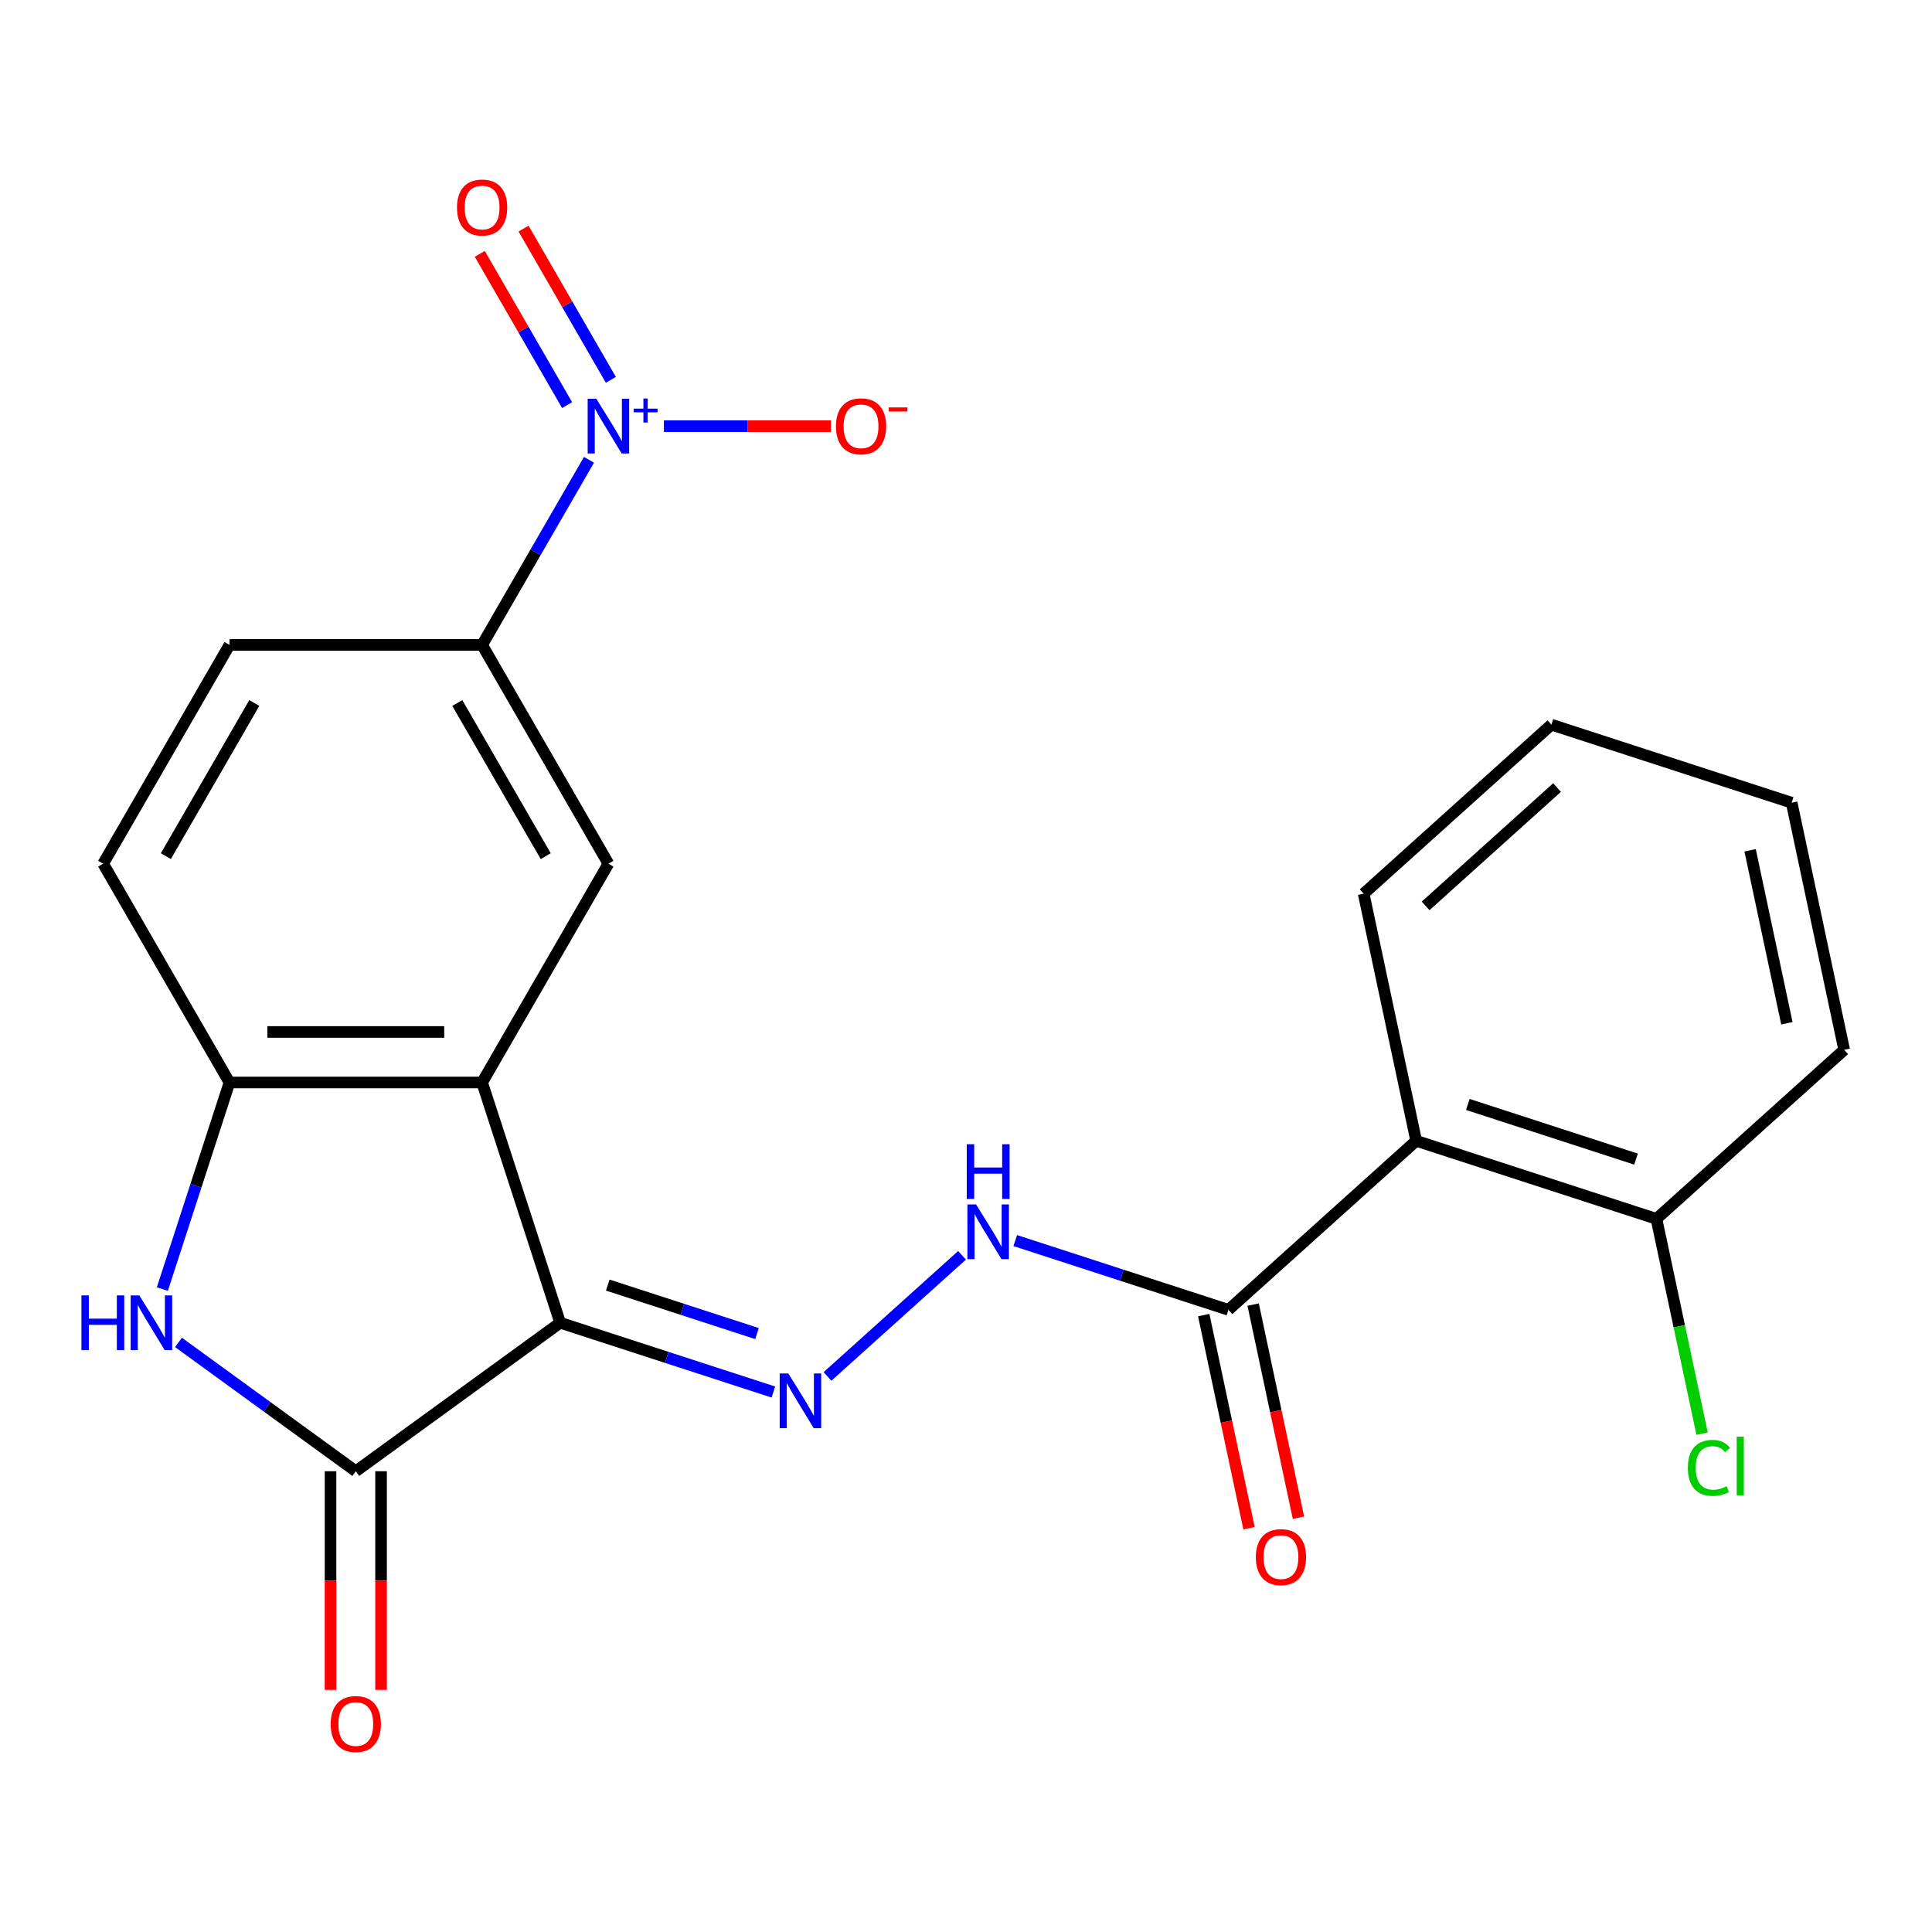 <?xml version='1.0' encoding='iso-8859-1'?>
<svg version='1.1' baseProfile='full'
              xmlns='http://www.w3.org/2000/svg'
                      xmlns:rdkit='http://www.rdkit.org/xml'
                      xmlns:xlink='http://www.w3.org/1999/xlink'
                  xml:space='preserve'
width='1000px' height='1000px' viewBox='0 0 1000 1000'>
<!-- END OF HEADER -->
<rect style='opacity:1.0;fill:#FFFFFF;stroke:none' width='1000' height='1000' x='0' y='0'> </rect>
<path class='bond-0' d='M 289.945,684.653 L 249.538,560.293' style='fill:none;fill-rule:evenodd;stroke:#000000;stroke-width:6px;stroke-linecap:butt;stroke-linejoin:miter;stroke-opacity:1' />
<path class='bond-1' d='M 289.945,684.653 L 184.159,761.512' style='fill:none;fill-rule:evenodd;stroke:#000000;stroke-width:6px;stroke-linecap:butt;stroke-linejoin:miter;stroke-opacity:1' />
<path class='bond-4' d='M 289.945,684.653 L 345.121,702.581' style='fill:none;fill-rule:evenodd;stroke:#000000;stroke-width:6px;stroke-linecap:butt;stroke-linejoin:miter;stroke-opacity:1' />
<path class='bond-4' d='M 345.121,702.581 L 400.296,720.509' style='fill:none;fill-rule:evenodd;stroke:#0000FF;stroke-width:6px;stroke-linecap:butt;stroke-linejoin:miter;stroke-opacity:1' />
<path class='bond-4' d='M 314.579,665.16 L 353.202,677.709' style='fill:none;fill-rule:evenodd;stroke:#000000;stroke-width:6px;stroke-linecap:butt;stroke-linejoin:miter;stroke-opacity:1' />
<path class='bond-4' d='M 353.202,677.709 L 391.825,690.258' style='fill:none;fill-rule:evenodd;stroke:#0000FF;stroke-width:6px;stroke-linecap:butt;stroke-linejoin:miter;stroke-opacity:1' />
<path class='bond-5' d='M 249.538,560.293 L 118.779,560.293' style='fill:none;fill-rule:evenodd;stroke:#000000;stroke-width:6px;stroke-linecap:butt;stroke-linejoin:miter;stroke-opacity:1' />
<path class='bond-5' d='M 229.925,534.141 L 138.393,534.141' style='fill:none;fill-rule:evenodd;stroke:#000000;stroke-width:6px;stroke-linecap:butt;stroke-linejoin:miter;stroke-opacity:1' />
<path class='bond-7' d='M 249.538,560.293 L 314.918,447.052' style='fill:none;fill-rule:evenodd;stroke:#000000;stroke-width:6px;stroke-linecap:butt;stroke-linejoin:miter;stroke-opacity:1' />
<path class='bond-3' d='M 184.159,761.512 L 138.27,728.172' style='fill:none;fill-rule:evenodd;stroke:#000000;stroke-width:6px;stroke-linecap:butt;stroke-linejoin:miter;stroke-opacity:1' />
<path class='bond-3' d='M 138.27,728.172 L 92.381,694.831' style='fill:none;fill-rule:evenodd;stroke:#0000FF;stroke-width:6px;stroke-linecap:butt;stroke-linejoin:miter;stroke-opacity:1' />
<path class='bond-13' d='M 171.083,761.512 L 171.083,818.097' style='fill:none;fill-rule:evenodd;stroke:#000000;stroke-width:6px;stroke-linecap:butt;stroke-linejoin:miter;stroke-opacity:1' />
<path class='bond-13' d='M 171.083,818.097 L 171.083,874.683' style='fill:none;fill-rule:evenodd;stroke:#FF0000;stroke-width:6px;stroke-linecap:butt;stroke-linejoin:miter;stroke-opacity:1' />
<path class='bond-13' d='M 197.235,761.512 L 197.235,818.097' style='fill:none;fill-rule:evenodd;stroke:#000000;stroke-width:6px;stroke-linecap:butt;stroke-linejoin:miter;stroke-opacity:1' />
<path class='bond-13' d='M 197.235,818.097 L 197.235,874.683' style='fill:none;fill-rule:evenodd;stroke:#FF0000;stroke-width:6px;stroke-linecap:butt;stroke-linejoin:miter;stroke-opacity:1' />
<path class='bond-2' d='M 304.856,237.999 L 277.197,285.905' style='fill:none;fill-rule:evenodd;stroke:#0000FF;stroke-width:6px;stroke-linecap:butt;stroke-linejoin:miter;stroke-opacity:1' />
<path class='bond-2' d='M 277.197,285.905 L 249.538,333.811' style='fill:none;fill-rule:evenodd;stroke:#000000;stroke-width:6px;stroke-linecap:butt;stroke-linejoin:miter;stroke-opacity:1' />
<path class='bond-11' d='M 343.632,220.57 L 386.88,220.57' style='fill:none;fill-rule:evenodd;stroke:#0000FF;stroke-width:6px;stroke-linecap:butt;stroke-linejoin:miter;stroke-opacity:1' />
<path class='bond-11' d='M 386.88,220.57 L 430.127,220.57' style='fill:none;fill-rule:evenodd;stroke:#FF0000;stroke-width:6px;stroke-linecap:butt;stroke-linejoin:miter;stroke-opacity:1' />
<path class='bond-12' d='M 316.18,196.603 L 293.581,157.459' style='fill:none;fill-rule:evenodd;stroke:#0000FF;stroke-width:6px;stroke-linecap:butt;stroke-linejoin:miter;stroke-opacity:1' />
<path class='bond-12' d='M 293.581,157.459 L 270.981,118.316' style='fill:none;fill-rule:evenodd;stroke:#FF0000;stroke-width:6px;stroke-linecap:butt;stroke-linejoin:miter;stroke-opacity:1' />
<path class='bond-12' d='M 293.532,209.679 L 270.932,170.535' style='fill:none;fill-rule:evenodd;stroke:#0000FF;stroke-width:6px;stroke-linecap:butt;stroke-linejoin:miter;stroke-opacity:1' />
<path class='bond-12' d='M 270.932,170.535 L 248.333,131.392' style='fill:none;fill-rule:evenodd;stroke:#FF0000;stroke-width:6px;stroke-linecap:butt;stroke-linejoin:miter;stroke-opacity:1' />
<path class='bond-23' d='M 84.035,667.224 L 101.407,613.759' style='fill:none;fill-rule:evenodd;stroke:#0000FF;stroke-width:6px;stroke-linecap:butt;stroke-linejoin:miter;stroke-opacity:1' />
<path class='bond-23' d='M 101.407,613.759 L 118.779,560.293' style='fill:none;fill-rule:evenodd;stroke:#000000;stroke-width:6px;stroke-linecap:butt;stroke-linejoin:miter;stroke-opacity:1' />
<path class='bond-10' d='M 428.314,712.447 L 497.941,649.754' style='fill:none;fill-rule:evenodd;stroke:#0000FF;stroke-width:6px;stroke-linecap:butt;stroke-linejoin:miter;stroke-opacity:1' />
<path class='bond-15' d='M 118.779,560.293 L 53.399,447.052' style='fill:none;fill-rule:evenodd;stroke:#000000;stroke-width:6px;stroke-linecap:butt;stroke-linejoin:miter;stroke-opacity:1' />
<path class='bond-6' d='M 733.012,590.477 L 635.839,677.972' style='fill:none;fill-rule:evenodd;stroke:#000000;stroke-width:6px;stroke-linecap:butt;stroke-linejoin:miter;stroke-opacity:1' />
<path class='bond-14' d='M 733.012,590.477 L 857.372,630.884' style='fill:none;fill-rule:evenodd;stroke:#000000;stroke-width:6px;stroke-linecap:butt;stroke-linejoin:miter;stroke-opacity:1' />
<path class='bond-14' d='M 759.748,571.666 L 846.799,599.951' style='fill:none;fill-rule:evenodd;stroke:#000000;stroke-width:6px;stroke-linecap:butt;stroke-linejoin:miter;stroke-opacity:1' />
<path class='bond-19' d='M 733.012,590.477 L 705.826,462.574' style='fill:none;fill-rule:evenodd;stroke:#000000;stroke-width:6px;stroke-linecap:butt;stroke-linejoin:miter;stroke-opacity:1' />
<path class='bond-9' d='M 314.918,447.052 L 249.538,333.811' style='fill:none;fill-rule:evenodd;stroke:#000000;stroke-width:6px;stroke-linecap:butt;stroke-linejoin:miter;stroke-opacity:1' />
<path class='bond-9' d='M 282.463,443.142 L 236.697,363.873' style='fill:none;fill-rule:evenodd;stroke:#000000;stroke-width:6px;stroke-linecap:butt;stroke-linejoin:miter;stroke-opacity:1' />
<path class='bond-8' d='M 635.839,677.972 L 580.663,660.044' style='fill:none;fill-rule:evenodd;stroke:#000000;stroke-width:6px;stroke-linecap:butt;stroke-linejoin:miter;stroke-opacity:1' />
<path class='bond-8' d='M 580.663,660.044 L 525.488,642.117' style='fill:none;fill-rule:evenodd;stroke:#0000FF;stroke-width:6px;stroke-linecap:butt;stroke-linejoin:miter;stroke-opacity:1' />
<path class='bond-16' d='M 623.048,680.691 L 634.772,735.847' style='fill:none;fill-rule:evenodd;stroke:#000000;stroke-width:6px;stroke-linecap:butt;stroke-linejoin:miter;stroke-opacity:1' />
<path class='bond-16' d='M 634.772,735.847 L 646.496,791.004' style='fill:none;fill-rule:evenodd;stroke:#FF0000;stroke-width:6px;stroke-linecap:butt;stroke-linejoin:miter;stroke-opacity:1' />
<path class='bond-16' d='M 648.629,675.253 L 660.353,730.41' style='fill:none;fill-rule:evenodd;stroke:#000000;stroke-width:6px;stroke-linecap:butt;stroke-linejoin:miter;stroke-opacity:1' />
<path class='bond-16' d='M 660.353,730.41 L 672.077,785.567' style='fill:none;fill-rule:evenodd;stroke:#FF0000;stroke-width:6px;stroke-linecap:butt;stroke-linejoin:miter;stroke-opacity:1' />
<path class='bond-17' d='M 249.538,333.811 L 118.779,333.811' style='fill:none;fill-rule:evenodd;stroke:#000000;stroke-width:6px;stroke-linecap:butt;stroke-linejoin:miter;stroke-opacity:1' />
<path class='bond-18' d='M 857.372,630.884 L 869.187,686.47' style='fill:none;fill-rule:evenodd;stroke:#000000;stroke-width:6px;stroke-linecap:butt;stroke-linejoin:miter;stroke-opacity:1' />
<path class='bond-18' d='M 869.187,686.47 L 881.003,742.057' style='fill:none;fill-rule:evenodd;stroke:#00CC00;stroke-width:6px;stroke-linecap:butt;stroke-linejoin:miter;stroke-opacity:1' />
<path class='bond-20' d='M 857.372,630.884 L 954.545,543.388' style='fill:none;fill-rule:evenodd;stroke:#000000;stroke-width:6px;stroke-linecap:butt;stroke-linejoin:miter;stroke-opacity:1' />
<path class='bond-24' d='M 53.399,447.052 L 118.779,333.811' style='fill:none;fill-rule:evenodd;stroke:#000000;stroke-width:6px;stroke-linecap:butt;stroke-linejoin:miter;stroke-opacity:1' />
<path class='bond-24' d='M 85.854,443.142 L 131.62,363.873' style='fill:none;fill-rule:evenodd;stroke:#000000;stroke-width:6px;stroke-linecap:butt;stroke-linejoin:miter;stroke-opacity:1' />
<path class='bond-21' d='M 705.826,462.574 L 802.999,375.079' style='fill:none;fill-rule:evenodd;stroke:#000000;stroke-width:6px;stroke-linecap:butt;stroke-linejoin:miter;stroke-opacity:1' />
<path class='bond-21' d='M 737.901,468.885 L 805.922,407.638' style='fill:none;fill-rule:evenodd;stroke:#000000;stroke-width:6px;stroke-linecap:butt;stroke-linejoin:miter;stroke-opacity:1' />
<path class='bond-25' d='M 954.545,543.388 L 927.359,415.486' style='fill:none;fill-rule:evenodd;stroke:#000000;stroke-width:6px;stroke-linecap:butt;stroke-linejoin:miter;stroke-opacity:1' />
<path class='bond-25' d='M 924.887,529.64 L 905.856,440.109' style='fill:none;fill-rule:evenodd;stroke:#000000;stroke-width:6px;stroke-linecap:butt;stroke-linejoin:miter;stroke-opacity:1' />
<path class='bond-22' d='M 802.999,375.079 L 927.359,415.486' style='fill:none;fill-rule:evenodd;stroke:#000000;stroke-width:6px;stroke-linecap:butt;stroke-linejoin:miter;stroke-opacity:1' />
<path  class='atom-3' d='M 308.658 206.41
L 317.938 221.41
Q 318.858 222.89, 320.338 225.57
Q 321.818 228.25, 321.898 228.41
L 321.898 206.41
L 325.658 206.41
L 325.658 234.73
L 321.778 234.73
L 311.818 218.33
Q 310.658 216.41, 309.418 214.21
Q 308.218 212.01, 307.858 211.33
L 307.858 234.73
L 304.178 234.73
L 304.178 206.41
L 308.658 206.41
' fill='#0000FF'/>
<path  class='atom-3' d='M 328.034 211.514
L 333.024 211.514
L 333.024 206.261
L 335.242 206.261
L 335.242 211.514
L 340.363 211.514
L 340.363 213.415
L 335.242 213.415
L 335.242 218.695
L 333.024 218.695
L 333.024 213.415
L 328.034 213.415
L 328.034 211.514
' fill='#0000FF'/>
<path  class='atom-4' d='M 42.152 670.493
L 45.992 670.493
L 45.992 682.533
L 60.472 682.533
L 60.472 670.493
L 64.312 670.493
L 64.312 698.813
L 60.472 698.813
L 60.472 685.733
L 45.992 685.733
L 45.992 698.813
L 42.152 698.813
L 42.152 670.493
' fill='#0000FF'/>
<path  class='atom-4' d='M 72.112 670.493
L 81.392 685.493
Q 82.312 686.973, 83.792 689.653
Q 85.272 692.333, 85.352 692.493
L 85.352 670.493
L 89.112 670.493
L 89.112 698.813
L 85.232 698.813
L 75.272 682.413
Q 74.112 680.493, 72.872 678.293
Q 71.672 676.093, 71.312 675.413
L 71.312 698.813
L 67.632 698.813
L 67.632 670.493
L 72.112 670.493
' fill='#0000FF'/>
<path  class='atom-5' d='M 408.045 710.9
L 417.325 725.9
Q 418.245 727.38, 419.725 730.06
Q 421.205 732.74, 421.285 732.9
L 421.285 710.9
L 425.045 710.9
L 425.045 739.22
L 421.165 739.22
L 411.205 722.82
Q 410.045 720.9, 408.805 718.7
Q 407.605 716.5, 407.245 715.82
L 407.245 739.22
L 403.565 739.22
L 403.565 710.9
L 408.045 710.9
' fill='#0000FF'/>
<path  class='atom-11' d='M 505.219 623.405
L 514.499 638.405
Q 515.419 639.885, 516.899 642.565
Q 518.379 645.245, 518.459 645.405
L 518.459 623.405
L 522.219 623.405
L 522.219 651.725
L 518.339 651.725
L 508.379 635.325
Q 507.219 633.405, 505.979 631.205
Q 504.779 629.005, 504.419 628.325
L 504.419 651.725
L 500.739 651.725
L 500.739 623.405
L 505.219 623.405
' fill='#0000FF'/>
<path  class='atom-11' d='M 500.399 592.253
L 504.239 592.253
L 504.239 604.293
L 518.719 604.293
L 518.719 592.253
L 522.559 592.253
L 522.559 620.573
L 518.719 620.573
L 518.719 607.493
L 504.239 607.493
L 504.239 620.573
L 500.399 620.573
L 500.399 592.253
' fill='#0000FF'/>
<path  class='atom-12' d='M 432.678 220.65
Q 432.678 213.85, 436.038 210.05
Q 439.398 206.25, 445.678 206.25
Q 451.958 206.25, 455.318 210.05
Q 458.678 213.85, 458.678 220.65
Q 458.678 227.53, 455.278 231.45
Q 451.878 235.33, 445.678 235.33
Q 439.438 235.33, 436.038 231.45
Q 432.678 227.57, 432.678 220.65
M 445.678 232.13
Q 449.998 232.13, 452.318 229.25
Q 454.678 226.33, 454.678 220.65
Q 454.678 215.09, 452.318 212.29
Q 449.998 209.45, 445.678 209.45
Q 441.358 209.45, 438.998 212.25
Q 436.678 215.05, 436.678 220.65
Q 436.678 226.37, 438.998 229.25
Q 441.358 232.13, 445.678 232.13
' fill='#FF0000'/>
<path  class='atom-12' d='M 459.998 210.872
L 469.687 210.872
L 469.687 212.984
L 459.998 212.984
L 459.998 210.872
' fill='#FF0000'/>
<path  class='atom-13' d='M 236.538 107.408
Q 236.538 100.608, 239.898 96.808
Q 243.258 93.008, 249.538 93.008
Q 255.818 93.008, 259.178 96.808
Q 262.538 100.608, 262.538 107.408
Q 262.538 114.288, 259.138 118.208
Q 255.738 122.088, 249.538 122.088
Q 243.298 122.088, 239.898 118.208
Q 236.538 114.328, 236.538 107.408
M 249.538 118.888
Q 253.858 118.888, 256.178 116.008
Q 258.538 113.088, 258.538 107.408
Q 258.538 101.848, 256.178 99.048
Q 253.858 96.208, 249.538 96.208
Q 245.218 96.208, 242.858 99.008
Q 240.538 101.808, 240.538 107.408
Q 240.538 113.128, 242.858 116.008
Q 245.218 118.888, 249.538 118.888
' fill='#FF0000'/>
<path  class='atom-14' d='M 171.159 892.352
Q 171.159 885.552, 174.519 881.752
Q 177.879 877.952, 184.159 877.952
Q 190.439 877.952, 193.799 881.752
Q 197.159 885.552, 197.159 892.352
Q 197.159 899.232, 193.759 903.152
Q 190.359 907.032, 184.159 907.032
Q 177.919 907.032, 174.519 903.152
Q 171.159 899.272, 171.159 892.352
M 184.159 903.832
Q 188.479 903.832, 190.799 900.952
Q 193.159 898.032, 193.159 892.352
Q 193.159 886.792, 190.799 883.992
Q 188.479 881.152, 184.159 881.152
Q 179.839 881.152, 177.479 883.952
Q 175.159 886.752, 175.159 892.352
Q 175.159 898.072, 177.479 900.952
Q 179.839 903.832, 184.159 903.832
' fill='#FF0000'/>
<path  class='atom-17' d='M 650.025 805.954
Q 650.025 799.154, 653.385 795.354
Q 656.745 791.554, 663.025 791.554
Q 669.305 791.554, 672.665 795.354
Q 676.025 799.154, 676.025 805.954
Q 676.025 812.834, 672.625 816.754
Q 669.225 820.634, 663.025 820.634
Q 656.785 820.634, 653.385 816.754
Q 650.025 812.874, 650.025 805.954
M 663.025 817.434
Q 667.345 817.434, 669.665 814.554
Q 672.025 811.634, 672.025 805.954
Q 672.025 800.394, 669.665 797.594
Q 667.345 794.754, 663.025 794.754
Q 658.705 794.754, 656.345 797.554
Q 654.025 800.354, 654.025 805.954
Q 654.025 811.674, 656.345 814.554
Q 658.705 817.434, 663.025 817.434
' fill='#FF0000'/>
<path  class='atom-19' d='M 873.639 759.766
Q 873.639 752.726, 876.919 749.046
Q 880.239 745.326, 886.519 745.326
Q 892.359 745.326, 895.479 749.446
L 892.839 751.606
Q 890.559 748.606, 886.519 748.606
Q 882.239 748.606, 879.959 751.486
Q 877.719 754.326, 877.719 759.766
Q 877.719 765.366, 880.039 768.246
Q 882.399 771.126, 886.959 771.126
Q 890.079 771.126, 893.719 769.246
L 894.839 772.246
Q 893.359 773.206, 891.119 773.766
Q 888.879 774.326, 886.399 774.326
Q 880.239 774.326, 876.919 770.566
Q 873.639 766.806, 873.639 759.766
' fill='#00CC00'/>
<path  class='atom-19' d='M 898.919 743.606
L 902.599 743.606
L 902.599 773.966
L 898.919 773.966
L 898.919 743.606
' fill='#00CC00'/>
</svg>
